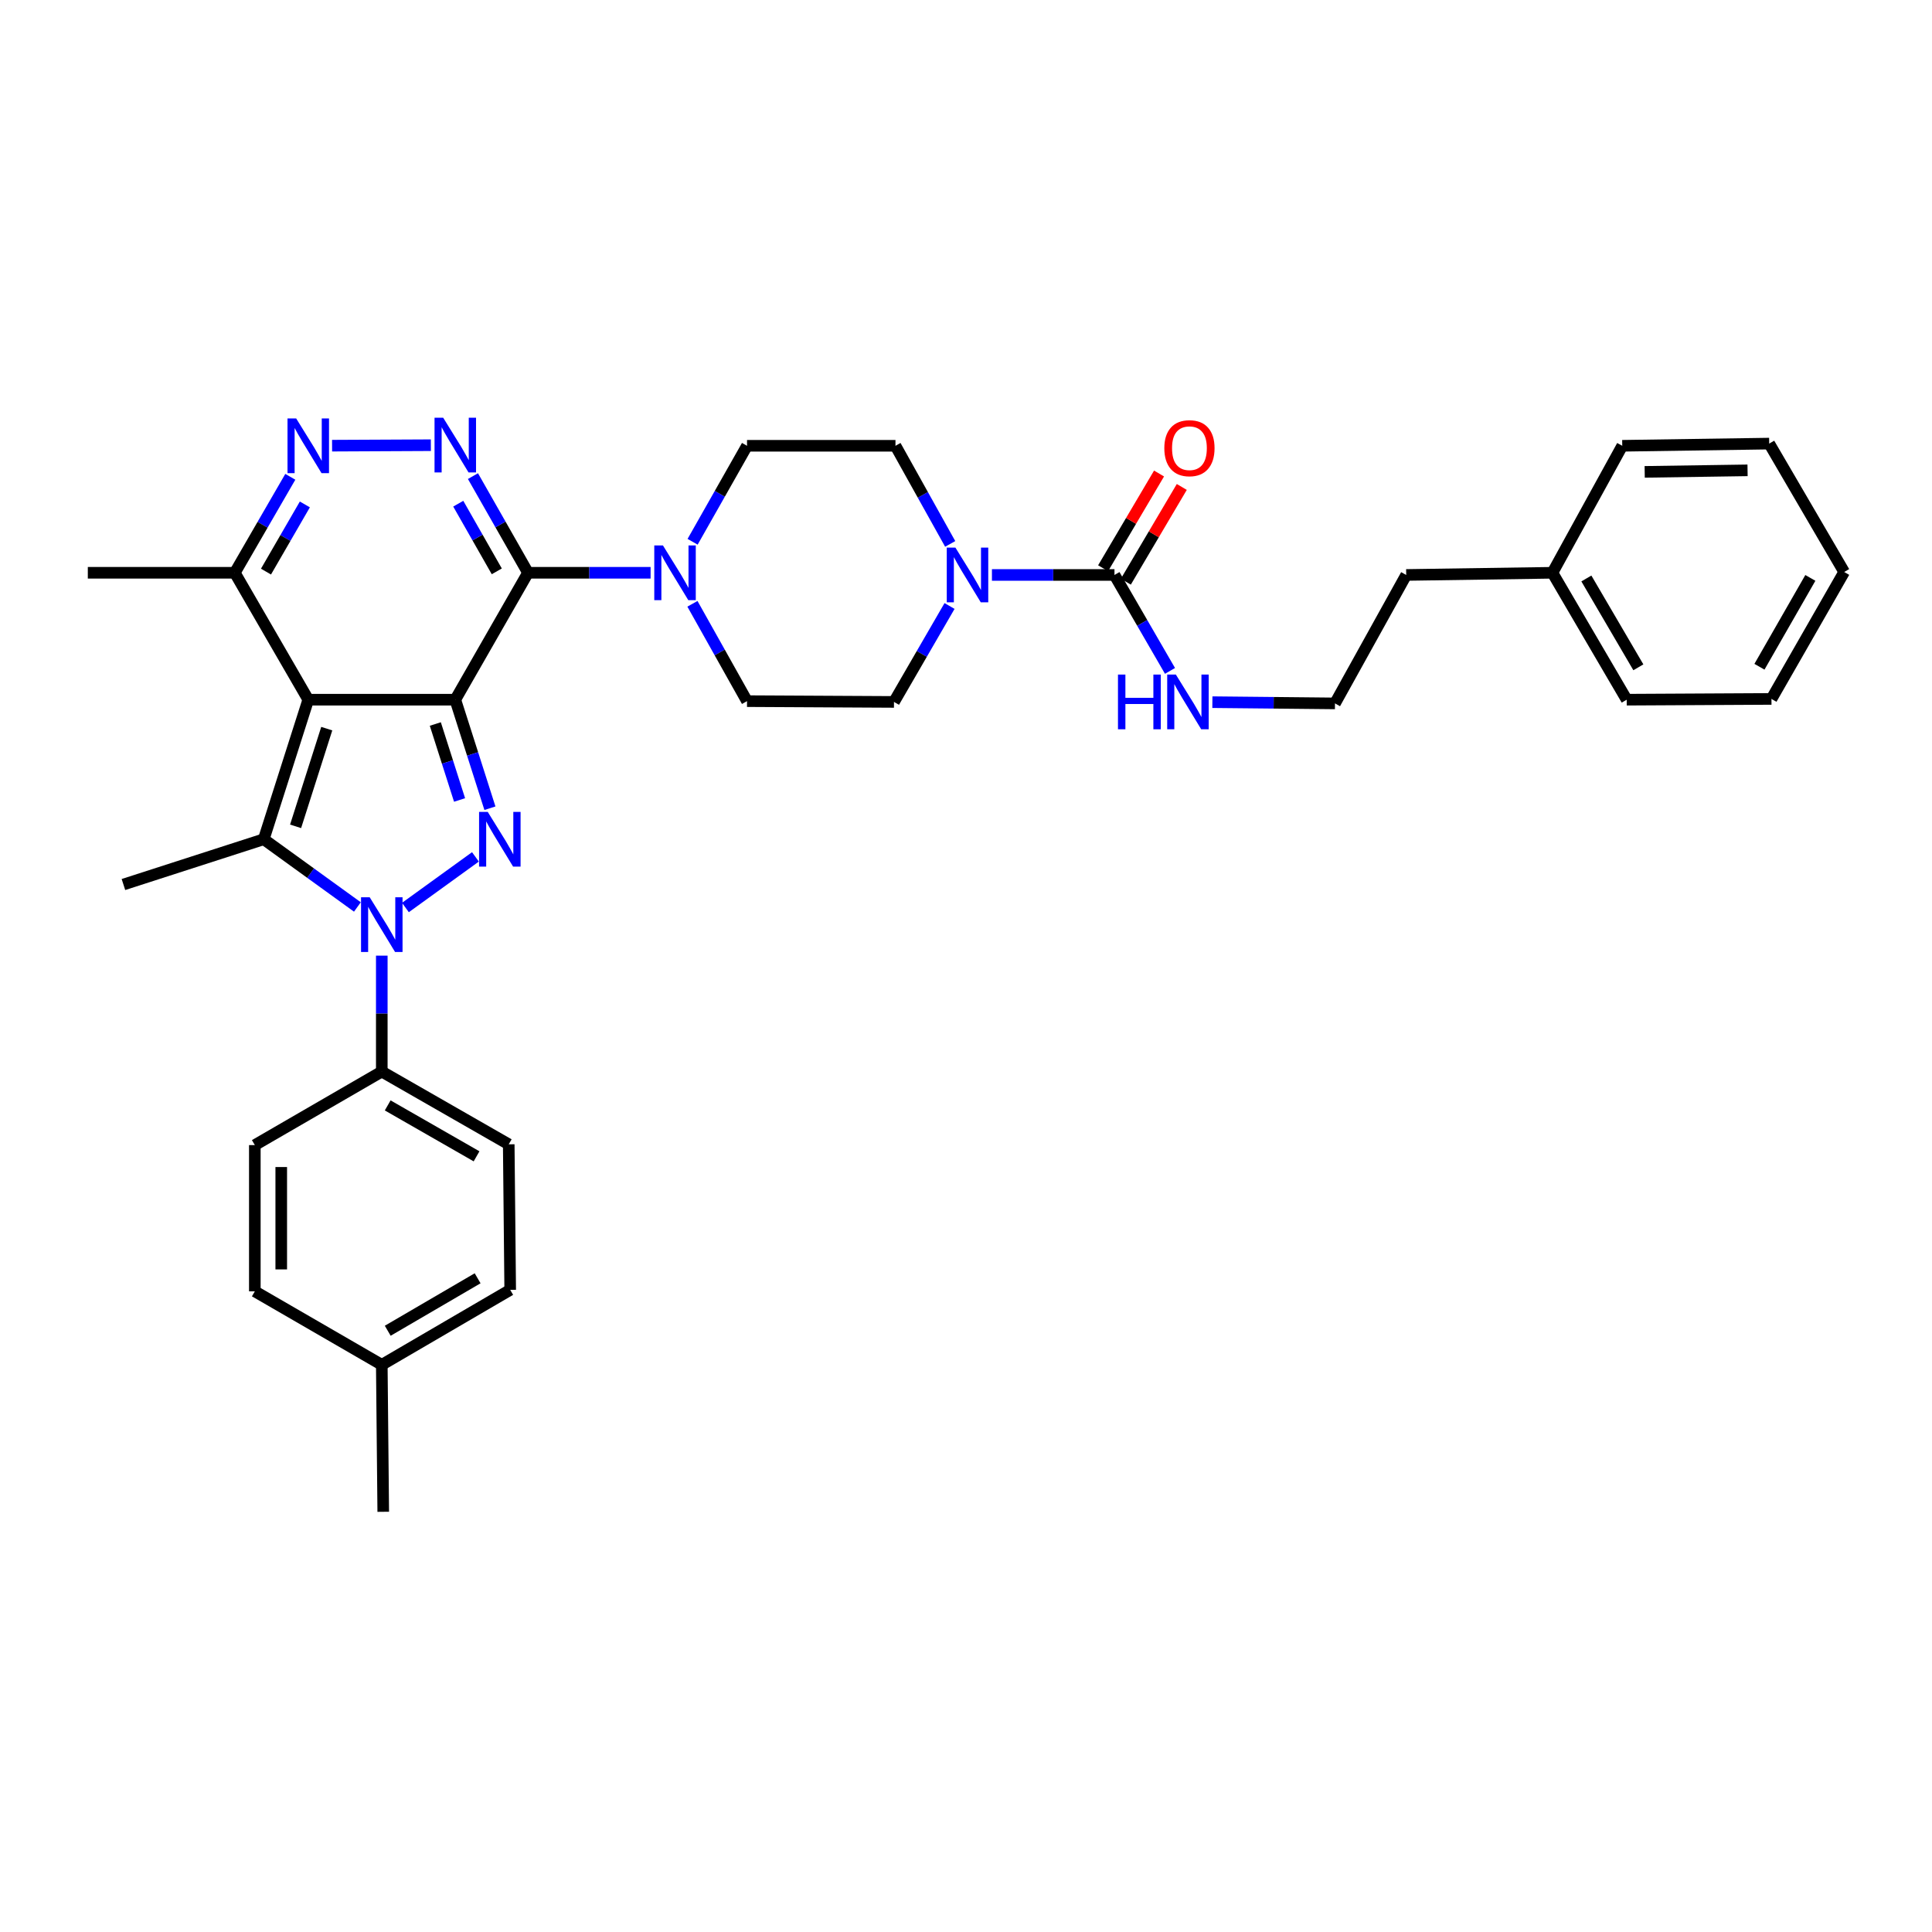<?xml version='1.0' encoding='iso-8859-1'?>
<svg version='1.1' baseProfile='full'
              xmlns='http://www.w3.org/2000/svg'
                      xmlns:rdkit='http://www.rdkit.org/xml'
                      xmlns:xlink='http://www.w3.org/1999/xlink'
                  xml:space='preserve'
width='1000px' height='1000px' viewBox='0 0 1000 1000'>
<!-- END OF HEADER -->
<rect style='opacity:1.0;fill:#FFFFFF;stroke:none' width='1000' height='1000' x='0' y='0'> </rect>
<path class='bond-0' d='M 235.654,362.159 L 159.556,362.159' style='fill:none;fill-rule:evenodd;stroke:#000000;stroke-width:6px;stroke-linecap:butt;stroke-linejoin:miter;stroke-opacity:1' />
<path class='bond-1' d='M 235.654,362.159 L 244.619,390.247' style='fill:none;fill-rule:evenodd;stroke:#000000;stroke-width:6px;stroke-linecap:butt;stroke-linejoin:miter;stroke-opacity:1' />
<path class='bond-1' d='M 244.619,390.247 L 253.584,418.335' style='fill:none;fill-rule:evenodd;stroke:#0000FF;stroke-width:6px;stroke-linecap:butt;stroke-linejoin:miter;stroke-opacity:1' />
<path class='bond-1' d='M 225.318,374.743 L 231.594,394.405' style='fill:none;fill-rule:evenodd;stroke:#000000;stroke-width:6px;stroke-linecap:butt;stroke-linejoin:miter;stroke-opacity:1' />
<path class='bond-1' d='M 231.594,394.405 L 237.869,414.066' style='fill:none;fill-rule:evenodd;stroke:#0000FF;stroke-width:6px;stroke-linecap:butt;stroke-linejoin:miter;stroke-opacity:1' />
<path class='bond-2' d='M 235.654,362.159 L 273.293,296.468' style='fill:none;fill-rule:evenodd;stroke:#000000;stroke-width:6px;stroke-linecap:butt;stroke-linejoin:miter;stroke-opacity:1' />
<path class='bond-4' d='M 159.556,362.159 L 136.517,434.391' style='fill:none;fill-rule:evenodd;stroke:#000000;stroke-width:6px;stroke-linecap:butt;stroke-linejoin:miter;stroke-opacity:1' />
<path class='bond-4' d='M 169.127,377.149 L 152.999,427.711' style='fill:none;fill-rule:evenodd;stroke:#000000;stroke-width:6px;stroke-linecap:butt;stroke-linejoin:miter;stroke-opacity:1' />
<path class='bond-10' d='M 159.556,362.159 L 121.53,296.468' style='fill:none;fill-rule:evenodd;stroke:#000000;stroke-width:6px;stroke-linecap:butt;stroke-linejoin:miter;stroke-opacity:1' />
<path class='bond-3' d='M 246.084,443.522 L 209.848,469.728' style='fill:none;fill-rule:evenodd;stroke:#0000FF;stroke-width:6px;stroke-linecap:butt;stroke-linejoin:miter;stroke-opacity:1' />
<path class='bond-5' d='M 273.293,296.468 L 259.047,271.451' style='fill:none;fill-rule:evenodd;stroke:#000000;stroke-width:6px;stroke-linecap:butt;stroke-linejoin:miter;stroke-opacity:1' />
<path class='bond-5' d='M 259.047,271.451 L 244.801,246.435' style='fill:none;fill-rule:evenodd;stroke:#0000FF;stroke-width:6px;stroke-linecap:butt;stroke-linejoin:miter;stroke-opacity:1' />
<path class='bond-5' d='M 257.138,295.729 L 247.166,278.218' style='fill:none;fill-rule:evenodd;stroke:#000000;stroke-width:6px;stroke-linecap:butt;stroke-linejoin:miter;stroke-opacity:1' />
<path class='bond-5' d='M 247.166,278.218 L 237.193,260.706' style='fill:none;fill-rule:evenodd;stroke:#0000FF;stroke-width:6px;stroke-linecap:butt;stroke-linejoin:miter;stroke-opacity:1' />
<path class='bond-7' d='M 273.293,296.468 L 305.021,296.468' style='fill:none;fill-rule:evenodd;stroke:#000000;stroke-width:6px;stroke-linecap:butt;stroke-linejoin:miter;stroke-opacity:1' />
<path class='bond-7' d='M 305.021,296.468 L 336.749,296.468' style='fill:none;fill-rule:evenodd;stroke:#0000FF;stroke-width:6px;stroke-linecap:butt;stroke-linejoin:miter;stroke-opacity:1' />
<path class='bond-11' d='M 197.613,494.639 L 197.613,524.642' style='fill:none;fill-rule:evenodd;stroke:#0000FF;stroke-width:6px;stroke-linecap:butt;stroke-linejoin:miter;stroke-opacity:1' />
<path class='bond-11' d='M 197.613,524.642 L 197.613,554.645' style='fill:none;fill-rule:evenodd;stroke:#000000;stroke-width:6px;stroke-linecap:butt;stroke-linejoin:miter;stroke-opacity:1' />
<path class='bond-35' d='M 184.988,469.447 L 160.752,451.919' style='fill:none;fill-rule:evenodd;stroke:#0000FF;stroke-width:6px;stroke-linecap:butt;stroke-linejoin:miter;stroke-opacity:1' />
<path class='bond-35' d='M 160.752,451.919 L 136.517,434.391' style='fill:none;fill-rule:evenodd;stroke:#000000;stroke-width:6px;stroke-linecap:butt;stroke-linejoin:miter;stroke-opacity:1' />
<path class='bond-20' d='M 136.517,434.391 L 63.89,457.825' style='fill:none;fill-rule:evenodd;stroke:#000000;stroke-width:6px;stroke-linecap:butt;stroke-linejoin:miter;stroke-opacity:1' />
<path class='bond-6' d='M 223.012,230.434 L 171.883,230.679' style='fill:none;fill-rule:evenodd;stroke:#0000FF;stroke-width:6px;stroke-linecap:butt;stroke-linejoin:miter;stroke-opacity:1' />
<path class='bond-34' d='M 150.266,246.797 L 135.898,271.632' style='fill:none;fill-rule:evenodd;stroke:#0000FF;stroke-width:6px;stroke-linecap:butt;stroke-linejoin:miter;stroke-opacity:1' />
<path class='bond-34' d='M 135.898,271.632 L 121.53,296.468' style='fill:none;fill-rule:evenodd;stroke:#000000;stroke-width:6px;stroke-linecap:butt;stroke-linejoin:miter;stroke-opacity:1' />
<path class='bond-34' d='M 157.791,261.094 L 147.733,278.479' style='fill:none;fill-rule:evenodd;stroke:#0000FF;stroke-width:6px;stroke-linecap:butt;stroke-linejoin:miter;stroke-opacity:1' />
<path class='bond-34' d='M 147.733,278.479 L 137.675,295.864' style='fill:none;fill-rule:evenodd;stroke:#000000;stroke-width:6px;stroke-linecap:butt;stroke-linejoin:miter;stroke-opacity:1' />
<path class='bond-12' d='M 358.402,312.532 L 372.53,337.722' style='fill:none;fill-rule:evenodd;stroke:#0000FF;stroke-width:6px;stroke-linecap:butt;stroke-linejoin:miter;stroke-opacity:1' />
<path class='bond-12' d='M 372.53,337.722 L 386.658,362.911' style='fill:none;fill-rule:evenodd;stroke:#000000;stroke-width:6px;stroke-linecap:butt;stroke-linejoin:miter;stroke-opacity:1' />
<path class='bond-13' d='M 358.491,280.419 L 372.574,255.578' style='fill:none;fill-rule:evenodd;stroke:#0000FF;stroke-width:6px;stroke-linecap:butt;stroke-linejoin:miter;stroke-opacity:1' />
<path class='bond-13' d='M 372.574,255.578 L 386.658,230.738' style='fill:none;fill-rule:evenodd;stroke:#000000;stroke-width:6px;stroke-linecap:butt;stroke-linejoin:miter;stroke-opacity:1' />
<path class='bond-8' d='M 576.85,297.599 L 545.137,297.599' style='fill:none;fill-rule:evenodd;stroke:#000000;stroke-width:6px;stroke-linecap:butt;stroke-linejoin:miter;stroke-opacity:1' />
<path class='bond-8' d='M 545.137,297.599 L 513.424,297.599' style='fill:none;fill-rule:evenodd;stroke:#0000FF;stroke-width:6px;stroke-linecap:butt;stroke-linejoin:miter;stroke-opacity:1' />
<path class='bond-16' d='M 582.737,301.076 L 597.215,276.56' style='fill:none;fill-rule:evenodd;stroke:#000000;stroke-width:6px;stroke-linecap:butt;stroke-linejoin:miter;stroke-opacity:1' />
<path class='bond-16' d='M 597.215,276.56 L 611.694,252.045' style='fill:none;fill-rule:evenodd;stroke:#FF0000;stroke-width:6px;stroke-linecap:butt;stroke-linejoin:miter;stroke-opacity:1' />
<path class='bond-16' d='M 570.964,294.123 L 585.442,269.607' style='fill:none;fill-rule:evenodd;stroke:#000000;stroke-width:6px;stroke-linecap:butt;stroke-linejoin:miter;stroke-opacity:1' />
<path class='bond-16' d='M 585.442,269.607 L 599.921,245.091' style='fill:none;fill-rule:evenodd;stroke:#FF0000;stroke-width:6px;stroke-linecap:butt;stroke-linejoin:miter;stroke-opacity:1' />
<path class='bond-17' d='M 576.85,297.599 L 591.22,322.427' style='fill:none;fill-rule:evenodd;stroke:#000000;stroke-width:6px;stroke-linecap:butt;stroke-linejoin:miter;stroke-opacity:1' />
<path class='bond-17' d='M 591.22,322.427 L 605.59,347.256' style='fill:none;fill-rule:evenodd;stroke:#0000FF;stroke-width:6px;stroke-linecap:butt;stroke-linejoin:miter;stroke-opacity:1' />
<path class='bond-9' d='M 491.818,281.526 L 477.655,256.132' style='fill:none;fill-rule:evenodd;stroke:#0000FF;stroke-width:6px;stroke-linecap:butt;stroke-linejoin:miter;stroke-opacity:1' />
<path class='bond-9' d='M 477.655,256.132 L 463.493,230.738' style='fill:none;fill-rule:evenodd;stroke:#000000;stroke-width:6px;stroke-linecap:butt;stroke-linejoin:miter;stroke-opacity:1' />
<path class='bond-36' d='M 491.483,313.658 L 477.104,338.486' style='fill:none;fill-rule:evenodd;stroke:#0000FF;stroke-width:6px;stroke-linecap:butt;stroke-linejoin:miter;stroke-opacity:1' />
<path class='bond-36' d='M 477.104,338.486 L 462.726,363.314' style='fill:none;fill-rule:evenodd;stroke:#000000;stroke-width:6px;stroke-linecap:butt;stroke-linejoin:miter;stroke-opacity:1' />
<path class='bond-26' d='M 121.53,296.468 L 45.455,296.468' style='fill:none;fill-rule:evenodd;stroke:#000000;stroke-width:6px;stroke-linecap:butt;stroke-linejoin:miter;stroke-opacity:1' />
<path class='bond-18' d='M 197.613,554.645 L 263.319,592.299' style='fill:none;fill-rule:evenodd;stroke:#000000;stroke-width:6px;stroke-linecap:butt;stroke-linejoin:miter;stroke-opacity:1' />
<path class='bond-18' d='M 200.67,572.157 L 246.665,598.514' style='fill:none;fill-rule:evenodd;stroke:#000000;stroke-width:6px;stroke-linecap:butt;stroke-linejoin:miter;stroke-opacity:1' />
<path class='bond-19' d='M 197.613,554.645 L 131.899,592.702' style='fill:none;fill-rule:evenodd;stroke:#000000;stroke-width:6px;stroke-linecap:butt;stroke-linejoin:miter;stroke-opacity:1' />
<path class='bond-15' d='M 386.658,362.911 L 462.726,363.314' style='fill:none;fill-rule:evenodd;stroke:#000000;stroke-width:6px;stroke-linecap:butt;stroke-linejoin:miter;stroke-opacity:1' />
<path class='bond-14' d='M 386.658,230.738 L 463.493,230.738' style='fill:none;fill-rule:evenodd;stroke:#000000;stroke-width:6px;stroke-linecap:butt;stroke-linejoin:miter;stroke-opacity:1' />
<path class='bond-24' d='M 627.527,363.441 L 659.254,363.761' style='fill:none;fill-rule:evenodd;stroke:#0000FF;stroke-width:6px;stroke-linecap:butt;stroke-linejoin:miter;stroke-opacity:1' />
<path class='bond-24' d='M 659.254,363.761 L 690.982,364.081' style='fill:none;fill-rule:evenodd;stroke:#000000;stroke-width:6px;stroke-linecap:butt;stroke-linejoin:miter;stroke-opacity:1' />
<path class='bond-22' d='M 263.319,592.299 L 264.079,667.63' style='fill:none;fill-rule:evenodd;stroke:#000000;stroke-width:6px;stroke-linecap:butt;stroke-linejoin:miter;stroke-opacity:1' />
<path class='bond-21' d='M 131.899,592.702 L 131.899,668.397' style='fill:none;fill-rule:evenodd;stroke:#000000;stroke-width:6px;stroke-linecap:butt;stroke-linejoin:miter;stroke-opacity:1' />
<path class='bond-21' d='M 145.572,604.056 L 145.572,657.043' style='fill:none;fill-rule:evenodd;stroke:#000000;stroke-width:6px;stroke-linecap:butt;stroke-linejoin:miter;stroke-opacity:1' />
<path class='bond-23' d='M 131.899,668.397 L 197.613,706.424' style='fill:none;fill-rule:evenodd;stroke:#000000;stroke-width:6px;stroke-linecap:butt;stroke-linejoin:miter;stroke-opacity:1' />
<path class='bond-37' d='M 264.079,667.63 L 197.613,706.424' style='fill:none;fill-rule:evenodd;stroke:#000000;stroke-width:6px;stroke-linecap:butt;stroke-linejoin:miter;stroke-opacity:1' />
<path class='bond-37' d='M 247.217,661.64 L 200.69,688.796' style='fill:none;fill-rule:evenodd;stroke:#000000;stroke-width:6px;stroke-linecap:butt;stroke-linejoin:miter;stroke-opacity:1' />
<path class='bond-28' d='M 197.613,706.424 L 198.365,782.499' style='fill:none;fill-rule:evenodd;stroke:#000000;stroke-width:6px;stroke-linecap:butt;stroke-linejoin:miter;stroke-opacity:1' />
<path class='bond-27' d='M 690.982,364.081 L 727.854,297.599' style='fill:none;fill-rule:evenodd;stroke:#000000;stroke-width:6px;stroke-linecap:butt;stroke-linejoin:miter;stroke-opacity:1' />
<path class='bond-25' d='M 803.534,296.468 L 727.854,297.599' style='fill:none;fill-rule:evenodd;stroke:#000000;stroke-width:6px;stroke-linecap:butt;stroke-linejoin:miter;stroke-opacity:1' />
<path class='bond-29' d='M 803.534,296.468 L 841.978,362.159' style='fill:none;fill-rule:evenodd;stroke:#000000;stroke-width:6px;stroke-linecap:butt;stroke-linejoin:miter;stroke-opacity:1' />
<path class='bond-29' d='M 821.102,299.415 L 848.012,345.399' style='fill:none;fill-rule:evenodd;stroke:#000000;stroke-width:6px;stroke-linecap:butt;stroke-linejoin:miter;stroke-opacity:1' />
<path class='bond-30' d='M 803.534,296.468 L 839.677,230.738' style='fill:none;fill-rule:evenodd;stroke:#000000;stroke-width:6px;stroke-linecap:butt;stroke-linejoin:miter;stroke-opacity:1' />
<path class='bond-32' d='M 841.978,362.159 L 916.907,361.764' style='fill:none;fill-rule:evenodd;stroke:#000000;stroke-width:6px;stroke-linecap:butt;stroke-linejoin:miter;stroke-opacity:1' />
<path class='bond-31' d='M 839.677,230.738 L 915.737,229.606' style='fill:none;fill-rule:evenodd;stroke:#000000;stroke-width:6px;stroke-linecap:butt;stroke-linejoin:miter;stroke-opacity:1' />
<path class='bond-31' d='M 851.289,244.24 L 904.531,243.448' style='fill:none;fill-rule:evenodd;stroke:#000000;stroke-width:6px;stroke-linecap:butt;stroke-linejoin:miter;stroke-opacity:1' />
<path class='bond-33' d='M 915.737,229.606 L 954.545,296.065' style='fill:none;fill-rule:evenodd;stroke:#000000;stroke-width:6px;stroke-linecap:butt;stroke-linejoin:miter;stroke-opacity:1' />
<path class='bond-38' d='M 916.907,361.764 L 954.545,296.065' style='fill:none;fill-rule:evenodd;stroke:#000000;stroke-width:6px;stroke-linecap:butt;stroke-linejoin:miter;stroke-opacity:1' />
<path class='bond-38' d='M 910.688,345.112 L 937.036,299.123' style='fill:none;fill-rule:evenodd;stroke:#000000;stroke-width:6px;stroke-linecap:butt;stroke-linejoin:miter;stroke-opacity:1' />
<path  class='atom-2' d='M 252.449 420.231
L 261.729 435.231
Q 262.649 436.711, 264.129 439.391
Q 265.609 442.071, 265.689 442.231
L 265.689 420.231
L 269.449 420.231
L 269.449 448.551
L 265.569 448.551
L 255.609 432.151
Q 254.449 430.231, 253.209 428.031
Q 252.009 425.831, 251.649 425.151
L 251.649 448.551
L 247.969 448.551
L 247.969 420.231
L 252.449 420.231
' fill='#0000FF'/>
<path  class='atom-4' d='M 191.353 464.418
L 200.633 479.418
Q 201.553 480.898, 203.033 483.578
Q 204.513 486.258, 204.593 486.418
L 204.593 464.418
L 208.353 464.418
L 208.353 492.738
L 204.473 492.738
L 194.513 476.338
Q 193.353 474.418, 192.113 472.218
Q 190.913 470.018, 190.553 469.338
L 190.553 492.738
L 186.873 492.738
L 186.873 464.418
L 191.353 464.418
' fill='#0000FF'/>
<path  class='atom-6' d='M 229.394 216.214
L 238.674 231.214
Q 239.594 232.694, 241.074 235.374
Q 242.554 238.054, 242.634 238.214
L 242.634 216.214
L 246.394 216.214
L 246.394 244.534
L 242.514 244.534
L 232.554 228.134
Q 231.394 226.214, 230.154 224.014
Q 228.954 221.814, 228.594 221.134
L 228.594 244.534
L 224.914 244.534
L 224.914 216.214
L 229.394 216.214
' fill='#0000FF'/>
<path  class='atom-7' d='M 153.296 216.578
L 162.576 231.578
Q 163.496 233.058, 164.976 235.738
Q 166.456 238.418, 166.536 238.578
L 166.536 216.578
L 170.296 216.578
L 170.296 244.898
L 166.416 244.898
L 156.456 228.498
Q 155.296 226.578, 154.056 224.378
Q 152.856 222.178, 152.496 221.498
L 152.496 244.898
L 148.816 244.898
L 148.816 216.578
L 153.296 216.578
' fill='#0000FF'/>
<path  class='atom-8' d='M 343.131 282.308
L 352.411 297.308
Q 353.331 298.788, 354.811 301.468
Q 356.291 304.148, 356.371 304.308
L 356.371 282.308
L 360.131 282.308
L 360.131 310.628
L 356.251 310.628
L 346.291 294.228
Q 345.131 292.308, 343.891 290.108
Q 342.691 287.908, 342.331 287.228
L 342.331 310.628
L 338.651 310.628
L 338.651 282.308
L 343.131 282.308
' fill='#0000FF'/>
<path  class='atom-10' d='M 494.522 283.439
L 503.802 298.439
Q 504.722 299.919, 506.202 302.599
Q 507.682 305.279, 507.762 305.439
L 507.762 283.439
L 511.522 283.439
L 511.522 311.759
L 507.642 311.759
L 497.682 295.359
Q 496.522 293.439, 495.282 291.239
Q 494.082 289.039, 493.722 288.359
L 493.722 311.759
L 490.042 311.759
L 490.042 283.439
L 494.522 283.439
' fill='#0000FF'/>
<path  class='atom-17' d='M 602.651 231.98
Q 602.651 225.18, 606.011 221.38
Q 609.371 217.58, 615.651 217.58
Q 621.931 217.58, 625.291 221.38
Q 628.651 225.18, 628.651 231.98
Q 628.651 238.86, 625.251 242.78
Q 621.851 246.66, 615.651 246.66
Q 609.411 246.66, 606.011 242.78
Q 602.651 238.9, 602.651 231.98
M 615.651 243.46
Q 619.971 243.46, 622.291 240.58
Q 624.651 237.66, 624.651 231.98
Q 624.651 226.42, 622.291 223.62
Q 619.971 220.78, 615.651 220.78
Q 611.331 220.78, 608.971 223.58
Q 606.651 226.38, 606.651 231.98
Q 606.651 237.7, 608.971 240.58
Q 611.331 243.46, 615.651 243.46
' fill='#FF0000'/>
<path  class='atom-18' d='M 578.664 349.154
L 582.504 349.154
L 582.504 361.194
L 596.984 361.194
L 596.984 349.154
L 600.824 349.154
L 600.824 377.474
L 596.984 377.474
L 596.984 364.394
L 582.504 364.394
L 582.504 377.474
L 578.664 377.474
L 578.664 349.154
' fill='#0000FF'/>
<path  class='atom-18' d='M 608.624 349.154
L 617.904 364.154
Q 618.824 365.634, 620.304 368.314
Q 621.784 370.994, 621.864 371.154
L 621.864 349.154
L 625.624 349.154
L 625.624 377.474
L 621.744 377.474
L 611.784 361.074
Q 610.624 359.154, 609.384 356.954
Q 608.184 354.754, 607.824 354.074
L 607.824 377.474
L 604.144 377.474
L 604.144 349.154
L 608.624 349.154
' fill='#0000FF'/>
</svg>
